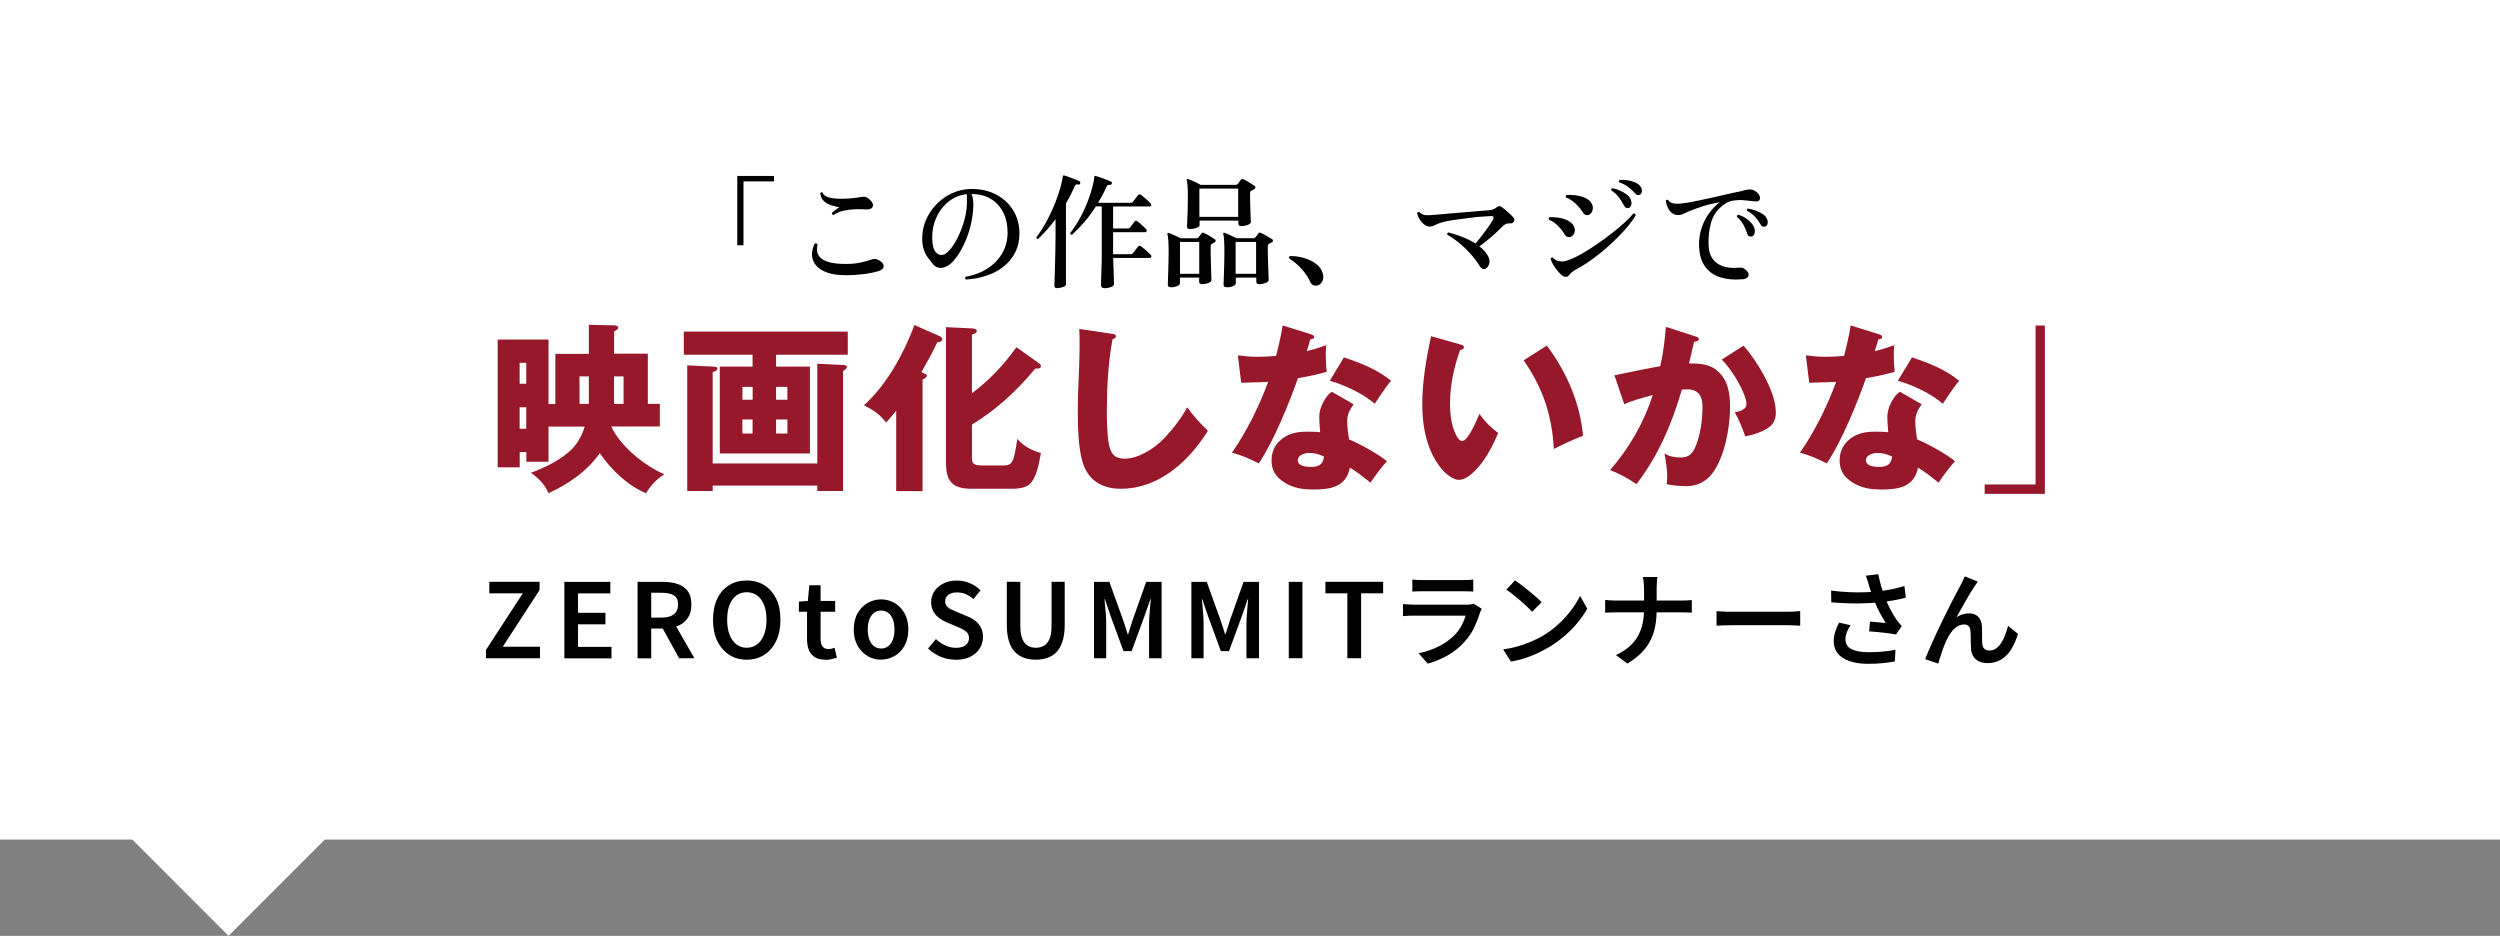 <?xml version="1.0" encoding="UTF-8"?>
<svg id="_レイヤー_2" data-name="レイヤー 2" xmlns="http://www.w3.org/2000/svg" viewBox="0 0 362.75 135.79">
  <rect x="0" y="0" width="362.75" height="135.79" fill="#808080" stroke="none"/>
  <defs>
    <style>
      .cls-1 {
        fill: #fff;
      }

      .cls-2 {
        fill: #97182a;
      }
    </style>
  </defs>
  <g id="txt">
    <g>
      <g>
        <rect class="cls-1" x="0" y="0" width="362.75" height="121.82"/>
        <polygon class="cls-1" points="18.11 120.73 33.16 135.79 48.22 120.73 18.11 120.73"/>
      </g>
      <g>
        <path d="M106.98,35.59v-10.06h5.33v.79h-4.43v9.27h-.9Z"/>
        <path d="M122.66,39.93c-1.07,0-1.96-.13-2.66-.39-.71-.26-1.24-.61-1.6-1.04-.36-.44-.55-.93-.58-1.48-.02-.55.11-1.11.4-1.68.1-.04.18-.04.26,0,.08.03.13.09.15.17-.23.9-.02,1.59.64,2.07.65.48,1.81.72,3.48.72.73,0,1.41-.06,2.04-.19s1.21-.28,1.74-.48c.19-.06.36-.08.5-.06.14.02.32.09.55.23.44.24.65.52.63.84-.02.32-.28.55-.77.71-.67.19-1.42.34-2.25.44-.83.1-1.67.15-2.52.15ZM120.93,31.2c-.08-.01-.14-.05-.18-.11-.04-.06-.05-.13-.04-.2.13-.1.3-.23.5-.4s.4-.31.59-.43c-.34-.05-.71-.13-1.12-.25-.41-.12-.77-.32-1.09-.59-.32-.28-.51-.67-.58-1.19.11-.14.23-.17.36-.07.08.24.27.43.57.56.29.13.65.22,1.08.27s.88.07,1.35.05.93-.04,1.38-.09.83-.1,1.15-.16c.32-.06.57-.06.73,0,.16.05.34.17.53.33.42.38.58.73.48,1.04-.1.31-.43.46-.98.43-.5-.04-1.04-.04-1.59-.03-.56.02-1.1.09-1.64.21-.53.12-1.04.33-1.5.63Z"/>
        <path d="M140.17,40.58c-.16-.14-.17-.29-.05-.43.82-.13,1.59-.37,2.32-.72.73-.35,1.38-.79,1.94-1.34s1.01-1.18,1.33-1.91c.32-.73.49-1.53.49-2.4,0-1.16-.22-2.17-.66-3.01-.44-.84-1.05-1.49-1.83-1.94-.78-.46-1.7-.68-2.75-.68.12.26.2.55.23.86.04.31.05.63.04.95-.05,1.08-.21,2.12-.48,3.1-.27.99-.61,1.88-1.01,2.67-.4.79-.82,1.45-1.25,1.96-.43.52-.83.85-1.21.99-.31.16-.64.22-.99.18s-.67-.23-.97-.59c-.24-.29-.47-.59-.7-.91-.23-.32-.42-.69-.57-1.12-.15-.43-.23-.95-.24-1.58-.01-.9.16-1.78.5-2.63.35-.85.84-1.62,1.48-2.3.64-.68,1.39-1.23,2.25-1.65.86-.41,1.81-.63,2.83-.66,1-.02,1.92.12,2.78.42.86.31,1.61.75,2.25,1.33.64.58,1.14,1.27,1.49,2.06s.53,1.67.53,2.63c0,1.01-.2,1.91-.59,2.72-.4.8-.95,1.49-1.66,2.06-.71.57-1.53,1.02-2.47,1.34s-1.95.52-3.04.58ZM136.9,36.96c.31-.1.65-.38,1.03-.84s.73-1.04,1.08-1.75.64-1.47.88-2.3.38-1.67.41-2.51c0-.06,0-.12,0-.17,0-.05,0-.1,0-.15,0-.2,0-.39,0-.57,0-.17,0-.34-.03-.5-.97.11-1.84.46-2.61,1.07-.77.61-1.37,1.38-1.79,2.32-.43.94-.63,1.98-.6,3.12.02.92.19,1.56.51,1.92.32.35.68.47,1.09.35Z"/>
        <path d="M153.4,41.82c-.28,0-.41-.13-.41-.38,0-.05,0-.24.02-.58.01-.34.03-.77.04-1.31.02-.53.03-1.12.05-1.75.01-.63.02-1.27.04-1.91.01-.64.02-1.24.02-1.79v-2.29c-.41.54-.83,1.05-1.25,1.53-.43.48-.85.92-1.27,1.33-.18.02-.27-.05-.27-.23.59-.78,1.11-1.61,1.58-2.49.46-.88.85-1.74,1.18-2.57.32-.83.58-1.58.76-2.25.18-.67.29-1.18.32-1.54,0-.06.02-.1.07-.13.05-.01.1-.01.14,0,.18.05.41.12.69.23.28.1.57.21.85.32.29.11.52.21.68.3.11.05.14.14.09.29-.04.13-.11.19-.22.18-.17-.04-.29-.03-.37,0s-.15.15-.23.32c-.19.42-.39.83-.59,1.23-.2.4-.42.79-.65,1.18v5.62c0,.44,0,.92,0,1.45,0,.53,0,1.06,0,1.6s0,1.04,0,1.49c0,.46,0,.83,0,1.12v.47c0,.16-.14.28-.43.39-.29.1-.58.15-.88.15ZM160.21,41.8c-.3,0-.45-.13-.45-.4,0-.04,0-.18,0-.44,0-.26.01-.58.03-.95.01-.38.02-.78.04-1.2.01-.42.02-.82.03-1.2,0-.38,0-.69,0-.93v-6.73h-.85c-.53.84-1.09,1.6-1.67,2.27-.59.67-1.18,1.28-1.78,1.84-.18,0-.27-.08-.27-.25.55-.72,1.04-1.48,1.47-2.27s.78-1.57,1.07-2.32.51-1.44.67-2.05.25-1.1.28-1.48c0-.06.02-.11.05-.14s.09-.04.16-.02c.17.05.4.12.68.22.29.1.58.21.86.32.29.11.52.2.68.29.12.05.16.14.11.29-.05.13-.13.19-.23.16-.13-.01-.24,0-.32.03s-.16.13-.23.3c-.38.84-.79,1.6-1.21,2.29h4.73c.13,0,.23-.04.31-.13.05-.06.12-.16.23-.29s.21-.27.31-.41c.11-.14.18-.23.22-.28.11-.14.25-.16.41-.05.11.07.26.19.45.35s.38.32.56.49c.18.16.31.29.38.37.11.11.14.22.11.32s-.11.16-.22.16h-5.31v3.19h2.16c.12,0,.22-.04.29-.13.05-.06.12-.15.21-.27.09-.12.18-.24.27-.36.09-.12.15-.2.19-.25.11-.14.23-.16.38-.05.11.07.25.18.42.33.17.15.34.3.5.45.16.15.28.27.35.35.1.11.13.21.09.32-.04.1-.11.15-.22.15h-4.64v3.19h2.56c.14,0,.25-.05.31-.14l.76-.97c.12-.14.26-.16.41-.04.11.07.26.19.45.35.19.16.38.32.56.49.18.16.31.29.38.37.11.11.14.22.11.32-.04.11-.11.16-.22.16h-5.31c.01.36.02.75.04,1.17.01.42.02.82.04,1.21.01.38.02.71.03.97,0,.26,0,.43,0,.49,0,.16-.16.29-.47.4-.31.11-.63.16-.95.16Z"/>
        <path d="M169.85,41.67c-.26,0-.4-.12-.4-.36,0-.07,0-.28.02-.61.01-.34.03-.74.04-1.21.02-.47.03-.97.04-1.49.01-.52.02-1,.02-1.45,0-1.36-.06-2.21-.18-2.56-.02-.07-.01-.13.04-.18.04-.04.09-.04.16-.02.13.05.31.12.52.22.22.1.44.2.67.3.23.1.41.19.56.26h2.32c.1,0,.17-.04.22-.11.06-.07.14-.17.23-.29.1-.12.17-.22.23-.31.08-.12.2-.14.36-.05.12.05.29.13.5.25.21.12.42.24.62.37.2.13.36.23.47.3.08.06.12.14.11.23-.01.1-.07.17-.16.22-.07.04-.14.07-.2.09-.06.02-.12.05-.18.09-.13.08-.2.24-.2.47,0,.41,0,.88.02,1.4.01.53.03,1.04.04,1.55.02.5.03.93.04,1.28.01.35.02.55.02.59,0,.16-.15.29-.45.41s-.61.17-.92.17c-.28,0-.41-.12-.41-.36v-.59h-2.79v.83c0,.16-.14.29-.42.41s-.6.17-.94.17ZM171.22,39.73h2.79v-4.63h-2.79v4.63ZM172.64,33.23c-.28,0-.41-.13-.41-.4,0-.11.01-.37.04-.78.02-.41.04-.93.06-1.54.02-.61.03-1.25.03-1.91,0-.6-.02-1.11-.04-1.53-.03-.42-.07-.72-.12-.9-.02-.07-.01-.13.04-.18.05-.04.1-.04.16,0,.14.04.33.11.56.21.23.1.46.21.69.32.23.11.42.21.57.3h5.11c.1,0,.18-.04.25-.11.06-.07.14-.18.24-.31.1-.14.18-.25.24-.33.06-.06.11-.1.16-.11.05-.01.11,0,.2.05.12.05.29.13.5.26.21.13.42.25.64.39.22.13.38.24.49.32.08.05.12.13.11.23-.01.11-.07.19-.16.23-.16.07-.3.14-.43.22-.07.05-.12.11-.15.18-.03.07-.04.18-.04.32,0,.38,0,.8.02,1.25.01.45.03.88.04,1.3s.03.76.04,1.04c.01.28.02.43.02.47,0,.16-.15.29-.44.41-.29.11-.62.17-.96.17-.28,0-.41-.12-.41-.36v-.43h-5.63v.65c0,.16-.14.29-.43.4-.29.11-.61.17-.95.17ZM174.03,31.47h5.63v-4.1h-5.63v4.1ZM177.95,41.67c-.28,0-.41-.12-.41-.36,0-.07,0-.27.02-.6.01-.33.02-.73.04-1.19.01-.46.02-.95.04-1.47.01-.52.02-1,.02-1.46,0-1.38-.05-2.25-.16-2.61-.02-.06-.02-.12.02-.18.05-.04.11-.04.18-.02.13.05.31.12.52.22.22.1.43.2.66.3.22.1.41.19.55.26h2.47c.12,0,.2-.04.25-.11.06-.07.14-.17.23-.29s.17-.22.22-.31c.08-.11.2-.13.34-.05.13.05.31.13.52.25.22.12.43.24.65.37.22.13.38.23.49.3.08.06.12.14.11.23-.01.1-.07.17-.16.22-.07.02-.14.05-.21.09s-.13.07-.19.09c-.13.1-.2.25-.2.47,0,.4,0,.86.02,1.39.01.53.03,1.05.05,1.56.02.51.03.94.04,1.29.01.35.02.54.02.58,0,.16-.14.29-.43.41s-.61.18-.95.18c-.28,0-.41-.12-.41-.36v-.59h-2.97v.83c0,.16-.14.29-.41.41s-.58.17-.93.17ZM179.29,39.73h2.97v-4.63h-2.97v4.63Z"/>
        <path d="M191.13,41.42c-.2.05-.4.04-.58-.04s-.33-.24-.44-.5c-.3-.64-.71-1.25-1.23-1.84s-1.11-1.09-1.77-1.5c-.08-.08-.11-.17-.07-.25s.1-.13.2-.14c.68,0,1.36.1,2.02.3.66.2,1.23.48,1.7.84.47.36.78.77.93,1.24.17.47.16.88,0,1.23s-.42.58-.73.67Z"/>
        <path d="M215.57,38.99c-.32.16-.6.04-.83-.34-.36-.59-.8-1.17-1.31-1.75-.51-.58-1.06-1.11-1.65-1.6s-1.18-.91-1.78-1.24c-.02-.07-.02-.14.02-.21.04-.07.08-.1.14-.12.64.16,1.3.37,2,.64.7.27,1.34.59,1.93.96.3-.34.61-.72.94-1.15.33-.43.64-.85.94-1.27.29-.41.51-.76.66-1.04.18-.35.09-.52-.27-.52-.37.01-.85.04-1.44.09s-1.21.11-1.87.2c-.66.08-1.29.17-1.88.25-.59.08-1.08.17-1.45.25-.6.14-1.06.3-1.39.47-.32.17-.62.26-.88.27-.28,0-.55-.1-.81-.31-.26-.21-.49-.47-.67-.77s-.29-.6-.34-.87c.02-.08.07-.14.14-.16.07-.02.14-.02.2.02.24.24.51.38.8.42s.73.03,1.31-.03c.26-.02.67-.06,1.23-.11s1.18-.1,1.87-.16c.69-.06,1.37-.12,2.04-.17.67-.05,1.27-.11,1.79-.15s.89-.08,1.11-.09c.26-.02.47-.08.63-.15.16-.08.3-.17.43-.28.24-.18.47-.2.68-.05.16.11.35.26.58.45.23.19.45.39.67.59s.39.38.51.54c.13.14.15.32.05.52s-.25.3-.47.29c-.24-.02-.46,0-.67.09-.2.08-.38.2-.52.36-.28.29-.61.61-.99.96-.38.35-.78.7-1.19,1.03-.41.34-.8.64-1.17.9.56.43.98.89,1.24,1.39.23.38.29.76.18,1.13-.11.37-.29.61-.54.72Z"/>
        <path d="M227.98,34.33c-.16.08-.32.11-.49.07-.17-.04-.34-.19-.5-.45-.22-.38-.53-.78-.94-1.19-.41-.41-.84-.7-1.29-.88-.05-.06-.06-.13-.04-.2.02-.07.06-.13.12-.16.43-.02.88,0,1.34.07s.88.2,1.27.39c.38.19.67.43.85.73.2.32.26.64.18.95s-.25.53-.49.67ZM226.54,39.87c-.22-.2-.43-.44-.65-.71-.22-.27-.41-.55-.57-.84-.16-.29-.27-.55-.33-.77.06-.16.17-.22.34-.18.11.13.24.25.39.34.15.1.32.16.51.18.28.06.53.07.76.02s.53-.14.9-.29c.53-.2,1.13-.51,1.82-.91.68-.4,1.39-.85,2.12-1.36.73-.5,1.44-1.02,2.12-1.56.68-.53,1.29-1.04,1.82-1.53.53-.49.93-.91,1.21-1.27.1-.02.18-.01.24.04s.1.11.12.2c-.23.42-.56.9-1,1.44s-.94,1.1-1.52,1.68c-.58.58-1.19,1.16-1.84,1.72-.65.56-1.31,1.09-1.97,1.57-.67.48-1.3.89-1.92,1.22-.41.23-.71.41-.9.55s-.35.29-.47.46c-.29.41-.68.41-1.19,0ZM230.71,31.07c-.16.12-.33.17-.53.14-.2-.02-.38-.17-.55-.45-.16-.26-.36-.54-.62-.82-.26-.28-.54-.54-.85-.77s-.62-.41-.93-.51c-.05-.06-.06-.13-.04-.2s.06-.13.12-.16c.44-.04.91-.02,1.39.05.48.07.92.2,1.31.37.4.17.69.41.88.71.2.31.28.62.22.94-.06.31-.19.55-.4.7ZM236.33,30.17c-.12.04-.24.03-.37-.02s-.24-.16-.33-.34c-.2-.42-.45-.82-.75-1.2s-.65-.71-1.07-.98c-.06-.17,0-.28.16-.32.35.06.71.17,1.09.34s.71.37,1,.59.48.49.58.77c.11.29.12.54.05.75-.08.21-.2.35-.35.41ZM238.02,28.21c-.11.07-.23.1-.37.09-.14-.01-.27-.1-.4-.25-.31-.35-.65-.66-1.02-.94-.37-.28-.79-.49-1.27-.65-.1-.16-.07-.28.07-.36.34-.02.7,0,1.09.05.39.06.76.16,1.1.3.34.14.6.33.78.57.18.23.26.46.24.69s-.09.4-.23.5Z"/>
        <path d="M252.8,40.52c-1.21.11-2.28.01-3.21-.29-.93-.3-1.67-.83-2.21-1.59-.54-.76-.82-1.78-.85-3.05-.01-.92.12-1.78.39-2.57s.64-1.5,1.1-2.12c.46-.62.97-1.15,1.52-1.57-.89.16-1.69.35-2.41.58-.72.23-1.43.49-2.12.77-.24.11-.47.22-.7.33s-.44.18-.65.19c-.41.02-.75-.06-1.02-.26-.27-.2-.48-.46-.63-.78-.15-.32-.25-.67-.31-1.03.1-.16.22-.19.36-.11.11.2.28.35.52.43.24.08.55.12.92.11.31-.01.73-.06,1.26-.14.53-.08,1.12-.2,1.79-.34.67-.14,1.36-.3,2.1-.46.73-.16,1.45-.32,2.17-.49.71-.16,1.38-.31,2.01-.44.32-.11.65-.17.96-.2.32-.02.61.05.87.22.32.2.54.43.64.68.1.25.1.46,0,.63-.11.17-.32.23-.63.2-.05,0-.11,0-.2-.02-.46-.06-.94-.11-1.45-.15-.51-.04-1.01-.02-1.5.05-.49.08-.94.26-1.33.55-.94.66-1.56,1.5-1.87,2.52-.31,1.02-.45,2.14-.41,3.37.04,1.2.44,2.08,1.21,2.64s1.82.78,3.17.66c.14-.01.28-.01.41,0,.13.01.26.06.38.14.5.35.71.68.63,1-.08.32-.38.5-.88.55ZM254.13,34.31c-.12.02-.24,0-.36-.05-.12-.06-.21-.19-.27-.38-.13-.46-.32-.9-.56-1.32-.24-.43-.55-.79-.92-1.11-.01-.07,0-.14.04-.19s.1-.09.17-.1c.35.1.69.25,1.03.47.34.22.63.46.87.74.25.28.4.56.46.85.07.3.05.55-.05.76s-.25.32-.41.34ZM256.18,32.85c-.12.05-.25.06-.38.03-.13-.03-.25-.13-.34-.32-.23-.41-.5-.78-.81-1.11s-.7-.62-1.15-.87c-.06-.17-.01-.28.14-.32.34.05.69.14,1.06.27.37.13.71.3,1.02.5.31.2.52.42.64.67.13.25.17.49.12.72-.05.23-.15.37-.3.43Z"/>
      </g>
      <g>
        <path class="cls-2" d="M85.44,47.13l3.67.08c.21,0,.6.08.6.36,0,.13-.13.26-.6.55v3.2h4.89v7.28h1.74v3.28h-7.05c1.33,2.86,4.78,5.67,7.7,6.94-1.2.78-1.9,1.53-2.65,2.76-2.76-1.2-5.02-3.38-6.71-5.82-1.92,2.68-4.47,4.42-7.44,5.8-.57-1.3-1.4-2.13-2.55-2.96,2.03-.75,4.47-1.92,5.98-3.48.86-.88,1.46-2.05,1.82-3.22h-5.25v5.1h-3.22v-1.4h-.96v2.21h-3.2v-18.54h7.38v9.36h.99v-7.28h4.86v-4.19ZM76.36,52.64h-.96v3.04h.96v-3.04ZM75.4,59.09v3.12h.96v-3.12h-.96ZM85.44,58.6v-3.98h-1.35v3.98h1.35ZM90.48,58.6v-3.98h-1.38v3.98h1.38Z"/>
        <path class="cls-2" d="M112.61,53.19h4.91v12.61h-13.08v-12.61h4.76v-1.72h-9.98v-3.35h23.79v3.35h-10.4v1.72ZM118.59,67.26v-14.48l3.74.18c.44.03.55.08.55.26,0,.29-.34.49-.55.62v17.4h-3.74v-.78h-15.18v.78h-3.69v-18.23l3.69.18c.49.03.68.05.68.31,0,.21-.13.31-.68.49v13.26h15.18ZM109.21,56.13h-1.48v1.87h1.48v-1.87ZM107.72,60.86v2.05h1.48v-2.05h-1.48ZM114.25,58v-1.87h-1.64v1.87h1.64ZM112.61,62.91h1.64v-2.05h-1.64v2.05Z"/>
        <path class="cls-2" d="M134.06,54.15c.18.08.42.18.42.36,0,.26-.31.42-.62.55v16.2h-3.82v-11.67c-.47.57-.99,1.2-1.46,1.72-.94-1.22-1.87-1.82-3.22-2.5,3.33-3.02,5.77-7.49,7.33-11.65l3.64,1.61c.23.1.39.29.39.44,0,.36-.44.44-.73.47-.55,1.2-1.07,2.16-2.29,4.32l.36.16ZM147.48,50.38l3.25,2.31c.16.1.31.21.31.42,0,.42-.55.39-.81.36-2.7,3.25-5.59,5.93-9.2,8.14v4.68c0,.88.05,1.25,1.56,1.25h3.04c1.25,0,1.48-.44,1.98-3.85.96,1.07,2.05,1.66,3.43,2.05-.36,1.98-.73,3.77-1.72,4.58-.57.47-1.64.6-2.34.6h-5.95c-2.89,0-3.77-1.07-3.77-3.87v-19.58l3.77.18c.34.03.7.08.7.39,0,.26-.23.36-.7.52v8.5c2.55-1.92,4.6-4.08,6.45-6.68Z"/>
        <path class="cls-2" d="M161.32,48.43c.42.05.6.13.6.36,0,.26-.29.36-.49.44-.62,3.15-.83,7.12-.83,10.35,0,1.4.03,4.45.52,5.67.39,1.01,1.07,1.3,2.11,1.3,1.98,0,4.34-1.53,5.67-2.94,1.09-1.12,2.68-3.12,3.35-4.52.94,1.27,1.9,2.37,3.02,3.41-2.76,4.45-7.12,8.42-12.64,8.42-2.83,0-4.86-1.3-5.62-4.11-.57-2.18-.62-5.02-.62-7.28,0-1.43.03-2.39.1-4,.08-1.82.16-3.85.16-5.41,0-.81,0-1.59-.05-2.39l4.73.7Z"/>
        <path class="cls-2" d="M192.42,50.07c-.03.34-.05.99-.05,1.46,0,.55.03,1.43.13,2.42-1.38.39-2.76.7-4.16.91-1.33,3.74-3.51,9.15-5.69,12.38-1.22-.62-2.57-1.22-3.9-1.56,2.11-2.99,4-6.84,5.25-10.27-.39.03-2.03.08-2.5.08-.29,0-1.07.03-1.4.05l-.49-3.98c1.01.13,1.85.21,2.89.21.88,0,1.77-.05,2.65-.13.39-1.46.73-2.94.96-4.42l4.08,1.27c.34.1.49.21.49.42,0,.29-.34.31-.55.31-.18.65-.39,1.33-.52,1.72.99-.23,1.82-.49,2.81-.86ZM196.42,58.65c-.6.86-.94,1.46-.94,2.55,0,.78.13,1.77.26,2.55,1.61.68,4.16,2.08,5.51,3.17-.75.78-1.79,2.21-2.39,3.12-1.3-1.04-2.18-1.72-2.99-2.18-.57,2.86-2.89,3.17-5.36,3.17-1.82,0-3.48-.34-4.89-1.59-.81-.73-1.12-1.61-1.12-2.65,0-1.51.75-2.73,2.03-3.46.99-.6,2.18-.7,3.3-.7.57,0,1.14.03,1.72.08-.08-.94-.13-1.79-.13-2.26,0-1.2.81-2.94,1.82-3.61l3.17,1.82ZM189.97,65.72c-.6,0-1.66.29-1.66,1.07,0,.83,1.22.96,1.85.96,1.14,0,1.82-.29,1.95-1.51-.62-.31-1.43-.52-2.13-.52ZM201.85,55.24c-.81.96-1.69,2.29-2.37,3.35-1.69-1.48-4.39-2.73-6.53-3.35l2.05-3.38c2.5.83,4.78,1.72,6.84,3.38Z"/>
        <path class="cls-2" d="M211.89,49.97c.34.1.52.18.52.39,0,.31-.26.39-.55.42-.91,2.6-1.46,5.07-1.46,7.83,0,1.61.23,3.64,1.17,4.99.13.18.34.39.57.39.83,0,1.98-2.63,2.52-3.93.75,1.04,1.66,2,2.73,2.76-.7,1.66-1.53,3.3-2.68,4.73-.7.83-1.87,2.08-3.04,2.08-.83,0-1.87-.86-2.44-1.53-2.21-2.6-2.86-6.19-2.86-9.44s.57-6.55,1.27-9.88l4.24,1.2ZM224.45,50.15c2.86,3.82,4.81,8.29,5.25,13.08-1.46.55-2.86,1.22-4.24,1.92-.26-4.91-1.59-8.81-4.37-12.87l3.35-2.13Z"/>
        <path class="cls-2" d="M241.69,47.42l4.29,1.38c.23.08.52.18.52.39,0,.31-.44.39-.7.42-.23,1.07-.47,2.11-.73,3.12,1.33,0,2.73.05,3.85.86,1.82,1.35,2.11,3.41,2.11,5.51,0,2.94-.78,7.2-2.57,9.59-.99,1.27-2.26,1.85-3.85,1.85-.81,0-2-.1-2.78-.29.05-.34.08-.83.08-1.14,0-.94-.18-2.18-.39-3.3.7.42,1.46.57,2.29.57.88,0,1.56-.21,2.08-1.3.88-1.85,1.14-4.34,1.14-6.08,0-1.53-.6-2.5-2.18-2.5-.29,0-.52,0-.81.03-1.46,4.99-3.43,9.62-6.6,13.73-1.01-.75-2.63-1.61-3.82-2.05,2.76-3.17,4.91-6.86,6.19-10.89-1.82.49-3.35.94-4.13,1.33l-1.43-4.19c3.85-.81,5.67-1.17,6.66-1.33.42-1.87.65-3.77.81-5.69ZM257.68,59.77c0,1.46-.57,2.11-1.85,2.73-.83.39-1.72.68-2.6.81-.47-1.35-.83-2.24-1.51-3.48.65-.13,1.69-.36,1.69-1.2,0-1.4-2-4.94-3.59-6.45l3.17-2.03c1.92,2.16,4.68,6.68,4.68,9.62Z"/>
        <path class="cls-2" d="M274.84,50.07c-.03.34-.05.99-.05,1.46,0,.55.03,1.43.13,2.42-1.38.39-2.76.7-4.16.91-1.33,3.74-3.51,9.15-5.69,12.38-1.22-.62-2.57-1.22-3.9-1.56,2.11-2.99,4-6.84,5.25-10.27-.39.03-2.03.08-2.5.08-.29,0-1.07.03-1.4.05l-.49-3.98c1.01.13,1.85.21,2.89.21.88,0,1.77-.05,2.65-.13.39-1.46.73-2.94.96-4.42l4.08,1.27c.34.1.49.21.49.42,0,.29-.34.31-.55.31-.18.65-.39,1.33-.52,1.72.99-.23,1.82-.49,2.81-.86ZM278.85,58.65c-.6.86-.94,1.46-.94,2.55,0,.78.13,1.77.26,2.55,1.61.68,4.16,2.08,5.51,3.17-.75.78-1.79,2.21-2.39,3.12-1.3-1.04-2.18-1.72-2.99-2.18-.57,2.86-2.89,3.17-5.36,3.17-1.82,0-3.48-.34-4.89-1.59-.81-.73-1.12-1.61-1.12-2.65,0-1.51.75-2.73,2.03-3.46.99-.6,2.18-.7,3.3-.7.57,0,1.14.03,1.72.08-.08-.94-.13-1.79-.13-2.26,0-1.2.81-2.94,1.82-3.61l3.17,1.82ZM272.4,65.72c-.6,0-1.66.29-1.66,1.07,0,.83,1.22.96,1.85.96,1.14,0,1.82-.29,1.95-1.51-.62-.31-1.43-.52-2.13-.52ZM284.28,55.24c-.81.96-1.69,2.29-2.37,3.35-1.69-1.48-4.39-2.73-6.53-3.35l2.05-3.38c2.5.83,4.78,1.72,6.84,3.38Z"/>
        <path class="cls-2" d="M287.98,71.65v-1.35h7.38v-23.06h1.35v24.42h-8.74Z"/>
      </g>
      <g>
        <path d="M70.51,95.51v-1.2l5.35-8.22h-4.86v-1.67h7.29v1.2l-5.34,8.22h5.4v1.67h-7.85Z"/>
        <path d="M81.89,95.51v-11.08h6.67v1.67h-4.69v2.82h3.98v1.67h-3.98v3.27h4.86v1.67h-6.84Z"/>
        <path d="M92.51,95.51v-11.08h3.73c.78,0,1.48.1,2.09.31.62.21,1.1.55,1.46,1.03s.53,1.13.53,1.95-.18,1.46-.53,1.97c-.35.51-.84.89-1.46,1.14-.61.25-1.31.37-2.09.37h-1.75v4.32h-1.98ZM94.49,89.61h1.54c.76,0,1.34-.16,1.75-.48.4-.32.61-.79.61-1.42s-.2-1.07-.61-1.32c-.41-.25-.99-.38-1.75-.38h-1.54v3.6ZM98.54,95.51l-2.67-4.84,1.42-1.2,3.47,6.04h-2.22Z"/>
        <path d="M108.35,95.72c-.96,0-1.81-.23-2.54-.71-.73-.47-1.31-1.14-1.73-2-.42-.87-.62-1.89-.62-3.08s.21-2.22.62-3.08c.42-.85.99-1.5,1.73-1.95.74-.45,1.58-.67,2.54-.67s1.82.23,2.55.68c.73.46,1.3,1.11,1.72,1.95s.62,1.87.62,3.07-.21,2.22-.62,3.08c-.42.86-.99,1.53-1.72,2-.73.47-1.58.71-2.55.71ZM108.35,93.99c.58,0,1.08-.17,1.52-.5.43-.33.76-.81,1-1.42.23-.61.35-1.33.35-2.15s-.12-1.54-.35-2.14c-.24-.59-.57-1.05-1-1.37-.43-.32-.94-.48-1.52-.48s-1.08.16-1.51.48c-.43.32-.76.78-.99,1.37-.23.6-.34,1.31-.34,2.14s.11,1.54.34,2.15c.23.61.56,1.08.99,1.42.43.33.93.5,1.51.5Z"/>
        <path d="M119.74,95.72c-.64,0-1.15-.13-1.54-.38-.38-.25-.67-.61-.84-1.06-.18-.46-.26-.98-.26-1.58v-3.94h-1.18v-1.47l1.3-.09.21-2.28h1.64v2.28h2.11v1.56h-2.11v3.96c0,.48.1.84.29,1.09.19.25.49.37.89.37.14,0,.29-.02.44-.06.15-.04.29-.08.41-.13l.33,1.44c-.22.07-.47.14-.76.21-.29.07-.6.1-.94.1Z"/>
        <path d="M127.84,95.72c-.69,0-1.34-.17-1.94-.52s-1.09-.84-1.46-1.5c-.37-.65-.56-1.44-.56-2.35s.19-1.72.56-2.37c.37-.65.86-1.15,1.46-1.49s1.25-.52,1.94-.52c.52,0,1.02.1,1.49.29.47.19.9.48,1.27.85.37.38.66.83.88,1.37.21.54.32,1.16.32,1.86,0,.91-.19,1.69-.55,2.35-.37.66-.86,1.16-1.46,1.5s-1.25.52-1.94.52ZM127.84,94.1c.41,0,.76-.11,1.05-.34.29-.23.51-.54.67-.96.15-.42.23-.9.23-1.45s-.08-1.05-.23-1.46c-.16-.42-.38-.74-.67-.96-.29-.23-.64-.34-1.05-.34s-.75.11-1.03.34c-.29.22-.51.54-.67.96-.15.42-.23.9-.23,1.46s.08,1.03.23,1.45c.16.42.38.73.67.96.29.22.63.34,1.03.34Z"/>
        <path d="M138.64,95.72c-.76,0-1.48-.14-2.17-.43s-1.3-.68-1.81-1.19l1.14-1.37c.4.38.85.69,1.36.92.5.23,1.01.35,1.52.35.63,0,1.11-.13,1.43-.39.33-.26.49-.6.49-1.02,0-.31-.08-.56-.23-.75-.15-.19-.35-.35-.61-.49-.25-.14-.55-.27-.88-.41l-1.52-.64c-.36-.15-.71-.35-1.06-.6-.34-.25-.63-.57-.85-.95s-.34-.84-.34-1.37c0-.6.16-1.14.48-1.61.32-.47.76-.84,1.33-1.12.56-.28,1.21-.41,1.93-.41.65,0,1.27.12,1.88.38s1.12.6,1.54,1.04l-1.02,1.26c-.35-.3-.72-.53-1.1-.71-.39-.17-.82-.25-1.3-.25-.52,0-.94.12-1.24.35-.31.23-.47.54-.47.94,0,.29.08.53.25.72.17.19.38.35.65.47.26.13.55.25.86.38l1.49.62c.44.18.83.4,1.16.67.33.27.6.58.79.96s.29.83.29,1.37c0,.6-.16,1.15-.47,1.65-.31.5-.77.9-1.36,1.2-.6.3-1.31.45-2.14.45Z"/>
        <path d="M150.29,95.72c-.64,0-1.22-.09-1.74-.29-.52-.19-.96-.48-1.33-.88-.37-.4-.65-.92-.84-1.58-.2-.65-.29-1.42-.29-2.33v-6.22h1.96v6.38c0,.79.09,1.42.29,1.89.19.47.45.81.79,1,.33.2.72.3,1.16.3s.86-.1,1.2-.3c.34-.2.61-.53.8-1,.2-.47.29-1.1.29-1.89v-6.38h1.91v6.22c0,.9-.1,1.68-.29,2.33-.2.65-.48,1.18-.84,1.58-.36.4-.8.7-1.32.88-.52.19-1.1.29-1.75.29Z"/>
        <path d="M158.74,95.51v-11.08h2.23l1.95,5.42c.12.34.24.7.36,1.06.12.37.23.74.34,1.1h.08c.12-.36.24-.73.35-1.1.11-.37.23-.72.34-1.06l1.92-5.42h2.24v11.08h-1.82v-5.05c0-.34.02-.72.05-1.13.03-.42.06-.83.1-1.25.04-.42.07-.8.1-1.14h-.06l-.9,2.58-1.82,4.96h-1.18l-1.82-4.96-.88-2.58h-.06c.04.34.08.72.11,1.14.03.42.07.84.1,1.25.03.42.04.79.04,1.13v5.05h-1.78Z"/>
        <path d="M172.87,95.51v-11.08h2.23l1.95,5.42c.12.34.24.7.36,1.06.12.37.23.74.34,1.1h.08c.12-.36.24-.73.35-1.1.11-.37.23-.72.34-1.06l1.92-5.42h2.24v11.08h-1.82v-5.05c0-.34.02-.72.05-1.13.03-.42.06-.83.1-1.25.04-.42.07-.8.1-1.14h-.06l-.9,2.58-1.82,4.96h-1.18l-1.82-4.96-.88-2.58h-.06c.04.34.08.72.11,1.14.03.42.07.84.1,1.25.03.42.04.79.04,1.13v5.05h-1.78Z"/>
        <path d="M187,95.51v-11.08h1.98v11.08h-1.98Z"/>
        <path d="M195.5,95.51v-9.42h-3.18v-1.67h8.37v1.67h-3.19v9.42h-2Z"/>
        <path d="M215,88.34c-.05.09-.1.19-.15.3-.05.11-.09.2-.1.27-.23.73-.52,1.46-.86,2.17-.34.72-.8,1.39-1.36,2.01-.76.85-1.6,1.53-2.53,2.04-.93.51-1.87.9-2.83,1.17l-1.33-1.51c1.11-.23,2.11-.58,3-1.04.89-.46,1.63-1,2.22-1.61.42-.43.76-.89,1.02-1.39.26-.5.46-.97.59-1.42h-7.44c-.18,0-.43,0-.74.01s-.62.03-.92.06v-1.75c.31.02.61.04.9.06.29.02.54.03.76.03h7.55c.23,0,.43-.01.61-.04.18-.02.32-.06.42-.11l1.2.75ZM204.94,84.09c.2.03.44.05.71.06.27.01.53.02.77.02h5.81c.24,0,.51,0,.8-.02.29,0,.54-.03.74-.06v1.75c-.19-.02-.43-.04-.72-.04s-.57-.01-.84-.01h-5.79c-.23,0-.48,0-.76.01-.28,0-.52.03-.73.04v-1.75Z"/>
        <path d="M218.12,94.23c.81-.12,1.56-.28,2.26-.49.7-.21,1.35-.45,1.94-.71.59-.26,1.13-.54,1.61-.82.83-.5,1.59-1.07,2.28-1.72.69-.64,1.29-1.31,1.81-2.01s.94-1.37,1.25-2.02l1.04,1.86c-.37.67-.83,1.33-1.37,1.99-.54.66-1.15,1.29-1.83,1.88-.68.59-1.42,1.14-2.21,1.63-.51.3-1.06.59-1.65.88-.59.29-1.22.54-1.89.77-.67.22-1.38.4-2.13.52l-1.12-1.76ZM219.83,84.21c.26.18.56.4.92.67.35.27.71.55,1.08.85s.72.59,1.05.88.6.54.81.77l-1.37,1.38c-.19-.2-.44-.45-.74-.74-.31-.29-.64-.59-1-.89-.36-.3-.72-.6-1.06-.88-.35-.28-.67-.51-.95-.69l1.26-1.35Z"/>
        <path d="M232.91,87.05c.21.02.45.04.73.06.28.02.56.03.85.03h9.44c.32,0,.62,0,.9-.02s.5-.03.65-.05v1.83c-.15,0-.38-.02-.68-.03-.31-.01-.6-.02-.88-.02h-9.38c-.31,0-.61,0-.89.02-.28,0-.53.02-.74.04v-1.86ZM238.55,85.4c0-.25-.02-.54-.05-.87-.03-.33-.07-.6-.13-.81h2.13c-.04.21-.07.49-.09.83s-.03.62-.03.85v3.03c0,.82-.06,1.6-.19,2.33s-.35,1.42-.67,2.08c-.32.66-.76,1.27-1.31,1.84-.55.56-1.24,1.1-2.07,1.6l-1.67-1.23c.77-.36,1.41-.77,1.94-1.23.52-.46.94-.97,1.25-1.53.31-.56.54-1.16.68-1.81.14-.65.21-1.33.21-2.05v-3.03Z"/>
        <path d="M249.08,88.68c.17.01.39.03.65.04.26.02.54.03.83.04.29,0,.56,0,.82,0h8.12c.36,0,.69-.01.98-.04.29-.02.54-.04.73-.05v2.12c-.17,0-.42-.02-.74-.04s-.65-.03-.97-.03h-8.12c-.42,0-.84,0-1.27.02-.42.02-.77.03-1.04.05v-2.12Z"/>
        <path d="M265.7,85.7c.91.11,1.77.18,2.57.22.81.04,1.56.05,2.27.02.71-.02,1.36-.07,1.95-.13.44-.05.88-.11,1.32-.19.44-.07.87-.16,1.3-.26.42-.1.83-.21,1.22-.33l.21,1.68c-.34.1-.71.19-1.1.27s-.8.15-1.21.22c-.41.07-.82.12-1.22.17-.99.11-2.08.17-3.28.19-1.2.01-2.53-.04-4.01-.16l-.03-1.71ZM268.52,90.72c-.24.35-.42.69-.55,1.03-.12.34-.19.67-.19,1.01,0,.65.28,1.12.85,1.42.56.29,1.38.45,2.44.46.8,0,1.53-.03,2.19-.1.66-.06,1.25-.15,1.77-.26l-.09,1.7c-.43.08-.98.16-1.64.23-.67.08-1.44.11-2.33.11-1,0-1.87-.14-2.6-.39-.74-.25-1.3-.62-1.7-1.1-.4-.48-.6-1.08-.6-1.79,0-.44.07-.88.2-1.31.13-.44.33-.9.58-1.39l1.68.39ZM271.18,84.87c-.06-.17-.13-.38-.2-.62s-.16-.48-.25-.72l1.81-.21c.07.36.15.73.25,1.1.09.38.2.75.32,1.12.12.37.24.71.36,1.04.23.63.51,1.25.83,1.86.32.61.62,1.1.88,1.47.13.17.26.33.38.49s.25.31.38.46l-.83,1.2c-.21-.04-.47-.08-.78-.13-.31-.04-.65-.09-1.01-.13-.37-.04-.73-.08-1.1-.11-.36-.04-.7-.06-1.01-.08l.13-1.42c.26.02.54.04.83.07.29.03.56.05.82.08.26.03.47.04.63.05-.19-.3-.39-.64-.61-1.02-.22-.38-.42-.78-.62-1.21s-.37-.85-.53-1.27c-.16-.42-.3-.8-.41-1.14-.12-.34-.21-.63-.29-.87Z"/>
        <path d="M286.99,84.36c-.07.1-.15.21-.23.34-.09.12-.17.25-.25.38-.18.26-.38.58-.61.95-.22.38-.46.77-.7,1.19s-.47.83-.7,1.24c-.23.41-.43.79-.62,1.12.3-.21.61-.36.93-.45s.63-.13.93-.13c.55,0,.99.17,1.31.5.32.33.5.8.53,1.42.01.24.02.52.02.84s0,.63,0,.94c0,.3.02.57.04.79.03.32.14.55.34.69.19.14.43.21.7.21.35,0,.67-.1.95-.3.28-.2.54-.47.76-.82.22-.35.41-.73.57-1.16.16-.43.29-.86.41-1.3l1.44,1.17c-.26.85-.59,1.59-.98,2.23s-.88,1.13-1.44,1.48c-.57.35-1.23.53-1.99.53-.54,0-.98-.1-1.33-.29s-.61-.45-.78-.76c-.17-.31-.27-.63-.29-.97-.02-.28-.03-.59-.04-.92,0-.33,0-.66-.01-.97,0-.32-.02-.58-.04-.8-.02-.28-.11-.5-.26-.66-.16-.16-.38-.24-.67-.24-.36,0-.7.11-1.02.32s-.61.5-.87.85c-.26.35-.48.73-.66,1.14-.11.22-.22.48-.34.78-.12.3-.23.61-.33.93s-.21.62-.3.92-.17.54-.22.74l-1.89-.65c.19-.5.42-1.07.71-1.72.28-.64.58-1.32.92-2.04.33-.71.67-1.42,1.01-2.12.34-.7.67-1.36.99-1.99s.6-1.17.85-1.64c.25-.47.44-.83.57-1.07.1-.19.21-.4.33-.64.12-.24.24-.5.36-.79l1.91.77Z"/>
      </g>
    </g>
  </g>
</svg>